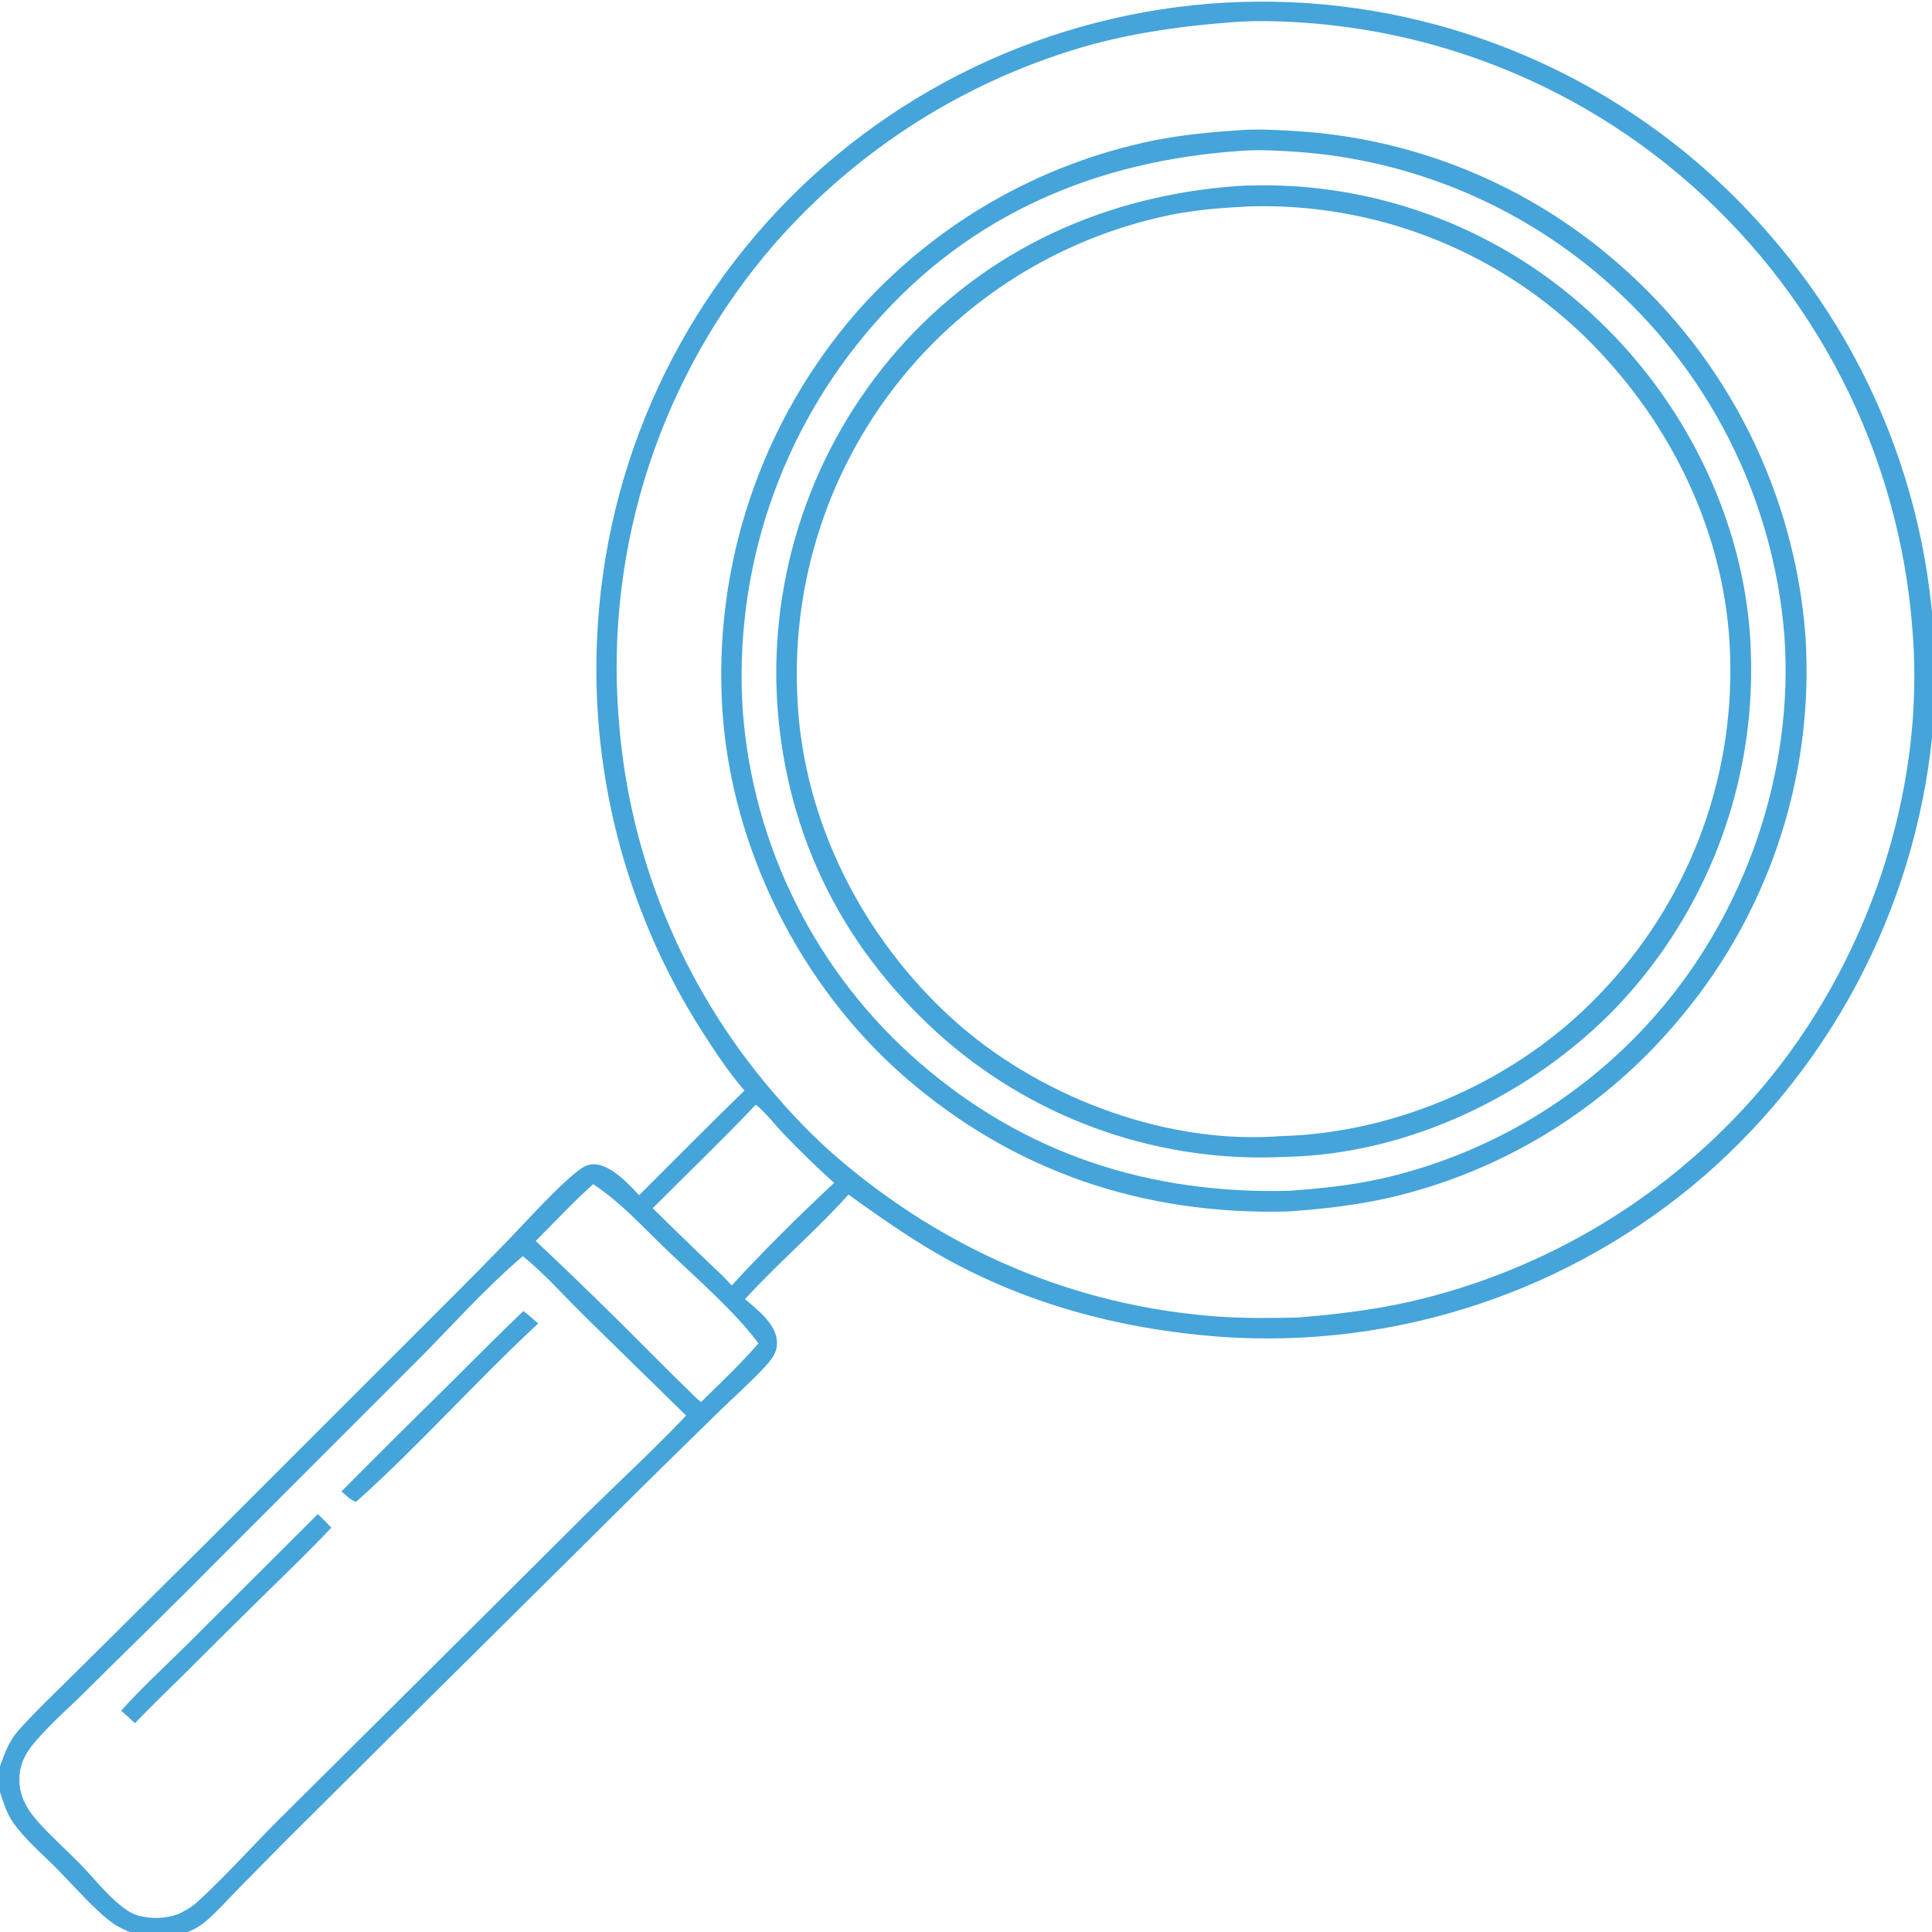 <?xml version="1.0" encoding="UTF-8"?> <svg xmlns="http://www.w3.org/2000/svg" xmlns:xlink="http://www.w3.org/1999/xlink" width="48" height="48"><path fill="#45A4DA" transform="scale(0.047 0.047)" d="M393.539 576.464C385.19 566.877 378.089 556.017 371.215 545.35Q369.308 542.367 367.461 539.346Q365.614 536.325 363.828 533.268Q362.042 530.211 360.316 527.12Q358.591 524.028 356.928 520.902Q355.264 517.777 353.664 514.618Q352.063 511.46 350.525 508.271Q348.988 505.082 347.514 501.862Q346.04 498.643 344.631 495.395Q343.222 492.147 341.877 488.872Q340.533 485.596 339.254 482.295Q337.975 478.993 336.762 475.667Q335.549 472.34 334.402 468.991Q333.256 465.641 332.176 462.269Q331.097 458.897 330.085 455.504Q329.072 452.111 328.128 448.699Q327.183 445.286 326.307 441.856Q325.431 438.426 324.623 434.978Q323.815 431.531 323.076 428.069Q322.337 424.606 321.667 421.129Q320.997 417.653 320.396 414.163Q319.796 410.674 319.265 407.174Q318.734 403.673 318.272 400.163Q317.811 396.652 317.42 393.133Q317.029 389.614 316.707 386.088Q316.386 382.562 316.135 379.031Q315.885 375.499 315.704 371.963Q315.524 368.427 315.414 364.888Q315.304 361.349 315.264 357.809Q315.224 354.268 315.255 350.728Q315.286 347.187 315.388 343.648Q315.489 340.109 315.661 336.573Q315.833 333.036 316.075 329.504Q316.358 325.188 316.746 320.88Q317.135 316.572 317.63 312.275Q318.124 307.978 318.724 303.694Q319.325 299.411 320.03 295.143Q320.735 290.876 321.546 286.627Q322.356 282.378 323.27 278.151Q324.185 273.923 325.203 269.719Q326.221 265.515 327.343 261.338Q328.464 257.16 329.688 253.012Q330.912 248.863 332.237 244.746Q333.563 240.629 334.989 236.545Q336.415 232.462 337.942 228.415Q339.468 224.367 341.094 220.359Q342.72 216.351 344.443 212.384Q346.167 208.417 347.988 204.493Q349.809 200.57 351.725 196.692Q353.642 192.815 355.654 188.986Q357.665 185.156 359.771 181.378Q361.876 177.599 364.074 173.874Q366.271 170.148 368.56 166.478Q370.848 162.808 373.226 159.195Q375.605 155.582 378.071 152.029Q380.537 148.475 383.09 144.984Q385.643 141.492 388.282 138.064Q390.92 134.637 393.642 131.275Q396.363 127.913 399.167 124.62Q401.971 121.326 404.854 118.102Q407.738 114.878 410.7 111.726Q413.663 108.575 416.702 105.497Q419.741 102.419 422.854 99.416Q425.968 96.414 429.155 93.489Q432.341 90.565 435.599 87.719Q438.859 84.876 442.188 82.115Q445.517 79.353 448.913 76.673Q452.308 73.994 455.769 71.398Q459.229 68.803 462.752 66.293Q466.275 63.784 469.859 61.361Q473.442 58.939 477.084 56.605Q480.726 54.271 484.424 52.027Q488.122 49.783 491.873 47.63Q495.625 45.478 499.429 43.418Q503.232 41.358 507.085 39.392Q510.938 37.426 514.838 35.555Q518.738 33.684 522.683 31.909Q526.627 30.135 530.614 28.457Q534.601 26.78 538.628 25.201Q542.655 23.621 546.72 22.141Q550.784 20.662 554.883 19.282Q558.983 17.902 563.115 16.623Q567.247 15.344 571.41 14.167Q575.572 12.99 579.762 11.915Q583.952 10.84 588.166 9.869Q592.381 8.897 596.619 8.029Q600.856 7.161 605.114 6.397Q609.372 5.633 613.646 4.974Q617.922 4.315 622.211 3.761Q626.501 3.207 630.803 2.758Q635.106 2.309 639.417 1.966Q643.729 1.623 648.048 1.386Q652.367 1.149 656.691 1.017Q661.014 0.886 665.34 0.861Q669.665 0.836 673.99 0.916Q678.315 0.997 682.636 1.184Q686.958 1.371 691.273 1.664Q695.636 1.966 699.99 2.375Q704.344 2.785 708.686 3.302Q713.029 3.818 717.357 4.442Q721.686 5.066 725.998 5.796Q730.309 6.527 734.602 7.363Q738.894 8.2 743.165 9.142Q747.435 10.084 751.681 11.131Q755.927 12.179 760.146 13.33Q764.365 14.482 768.554 15.738Q772.743 16.993 776.9 18.351Q781.057 19.71 785.179 21.17Q789.301 22.631 793.386 24.193Q797.47 25.754 801.516 27.416Q805.561 29.078 809.563 30.84Q813.566 32.601 817.524 34.461Q821.482 36.321 825.393 38.277Q829.304 40.234 833.166 42.286Q837.027 44.339 840.837 46.486Q844.647 48.633 848.403 50.874Q852.158 53.115 855.857 55.447Q859.557 57.78 863.197 60.203Q866.838 62.626 870.417 65.138Q873.997 67.65 877.513 70.25Q881.03 72.85 884.481 75.535Q887.933 78.221 891.317 80.991Q894.701 83.761 898.015 86.614Q901.33 89.466 904.573 92.4Q907.817 95.334 910.987 98.346Q914.156 101.359 917.251 104.449Q920.346 107.539 923.363 110.704Q926.381 113.87 929.319 117.109Q932.257 120.348 935.115 123.658Q937.975 126.931 940.754 130.272Q943.532 133.614 946.229 137.023Q948.925 140.431 951.537 143.905Q954.149 147.378 956.676 150.915Q959.202 154.451 961.642 158.048Q964.081 161.645 966.431 165.301Q968.782 168.957 971.042 172.669Q973.303 176.381 975.472 180.147Q977.641 183.913 979.717 187.731Q981.793 191.549 983.776 195.417Q985.758 199.285 987.645 203.2Q989.532 207.115 991.323 211.075Q993.113 215.035 994.807 219.038Q996.5 223.04 998.095 227.083Q999.69 231.126 1001.19 235.207Q1002.68 239.287 1004.08 243.403Q1005.47 247.519 1006.77 251.668Q1008.06 255.817 1009.25 259.997Q1010.45 264.176 1011.54 268.383Q1012.63 272.59 1013.61 276.823Q1014.6 281.055 1015.48 285.311Q1016.37 289.566 1017.15 293.842Q1017.92 298.118 1018.6 302.412Q1019.27 306.705 1019.84 311.014Q1020.41 315.323 1020.87 319.644Q1021.34 323.965 1021.69 328.297Q1022.05 332.628 1022.3 336.967Q1022.55 341.306 1022.7 345.65Q1022.84 349.993 1022.88 354.339Q1022.92 358.685 1022.85 363.031Q1022.79 367.377 1022.61 371.719Q1022.44 376.062 1022.16 380.399Q1021.82 384.709 1021.38 389.01Q1020.94 393.31 1020.4 397.599Q1019.86 401.888 1019.21 406.162Q1018.56 410.436 1017.81 414.694Q1017.06 418.951 1016.2 423.189Q1015.35 427.427 1014.39 431.643Q1013.44 435.859 1012.38 440.05Q1011.32 444.242 1010.16 448.406Q1009 452.571 1007.74 456.706Q1006.48 460.841 1005.12 464.944Q1003.76 469.048 1002.3 473.117Q1000.84 477.186 999.278 481.219Q997.72 485.251 996.065 489.245Q994.41 493.239 992.658 497.191Q990.906 501.143 989.06 505.052Q987.213 508.961 985.271 512.824Q983.33 516.686 981.296 520.501Q979.262 524.316 977.135 528.08Q975.009 531.844 972.792 535.555Q970.576 539.267 968.27 542.923Q965.963 546.58 963.569 550.18Q961.175 553.779 958.694 557.32Q956.214 560.86 953.648 564.34Q951.082 567.819 948.433 571.235Q945.783 574.651 943.052 578.002Q940.32 581.353 937.508 584.637Q934.696 587.92 931.805 591.135Q928.915 594.349 925.947 597.493Q922.979 600.636 919.936 603.707Q916.893 606.777 913.776 609.773Q910.659 612.769 907.471 615.688Q904.282 618.608 901.024 621.449Q897.745 624.285 894.398 627.04Q891.051 629.794 887.637 632.466Q884.223 635.138 880.745 637.725Q877.266 640.312 873.726 642.813Q870.185 645.314 866.584 647.727Q862.982 650.141 859.323 652.465Q855.664 654.789 851.948 657.023Q848.233 659.256 844.464 661.398Q840.695 663.54 836.875 665.589Q833.055 667.638 829.185 669.592Q825.316 671.546 821.399 673.405Q817.483 675.264 813.522 677.026Q809.561 678.788 805.559 680.452Q801.556 682.116 797.513 683.682Q793.471 685.248 789.391 686.713Q785.312 688.179 781.197 689.545Q777.083 690.91 772.936 692.174Q768.789 693.438 764.613 694.6Q760.437 695.761 756.233 696.82Q752.029 697.879 747.801 698.835Q743.572 699.79 739.322 700.641Q735.071 701.493 730.801 702.24Q726.531 702.986 722.243 703.628Q717.956 704.27 713.654 704.806Q709.353 705.342 705.039 705.773Q700.726 706.204 696.403 706.528Q692.08 706.853 687.75 707.071Q683.421 707.29 679.087 707.402Q674.754 707.514 670.419 707.519Q666.084 707.525 661.75 707.424Q657.416 707.323 653.086 707.116Q648.756 706.909 644.432 706.596C591.707 702.574 540.678 688.96 494.731 662.307C478.705 653.01 463.585 642.232 448.516 631.48C431.176 650.702 411.34 667.595 393.822 686.709C400.33 692.406 410.109 699.64 410.699 709.02C411.074 714.984 407.748 718.823 403.945 722.922C396.796 730.626 388.804 737.709 381.243 745.011L345.792 779.73L230.087 894.447L150.658 973.396L125.56 998.874C120.133 1004.45 114.873 1010.31 109.012 1015.44C103.834 1019.97 97.804 1021.98 91.338 1024L76.709 1024L0 1024L0 947.358L0 933.707C2.467 926.677 4.861 920.219 9.909 914.565C19.612 903.698 30.475 893.589 40.776 883.284L107.719 816.89L241.179 683.484Q255.099 669.524 268.822 655.372C277.09 646.857 300.62 620.673 309.33 616.458C312.445 614.951 315.825 615.252 318.974 616.493C326.2 619.34 332.6 626.237 337.863 631.798C356.386 613.301 374.779 594.726 393.539 576.464ZM651.885 11.711C626.542 13.57 601.892 16.903 577.297 23.475Q574.264 24.314 571.247 25.207Q568.231 26.101 565.23 27.049Q562.23 27.998 559.248 29.001Q556.266 30.004 553.302 31.061Q550.339 32.118 547.395 33.229Q544.451 34.34 541.528 35.505Q538.605 36.669 535.703 37.887Q532.802 39.104 529.923 40.374Q527.045 41.644 524.19 42.967Q521.335 44.289 518.504 45.663Q515.674 47.038 512.869 48.463Q510.064 49.889 507.285 51.365Q504.506 52.841 501.755 54.368Q499.004 55.895 496.281 57.471Q493.558 59.048 490.864 60.674Q488.171 62.3 485.507 63.975Q482.843 65.65 480.21 67.373Q477.578 69.096 474.977 70.867Q472.376 72.637 469.807 74.455Q467.239 76.273 464.705 78.137Q462.17 80.001 459.67 81.912Q457.169 83.822 454.704 85.777Q452.239 87.733 449.81 89.733Q447.381 91.733 444.989 93.777Q442.597 95.82 440.242 97.908Q437.887 99.995 435.571 102.124Q433.255 104.254 430.978 106.426Q428.701 108.597 426.464 110.81Q424.227 113.023 422.031 115.276Q419.834 117.529 417.68 119.821Q415.525 122.114 413.412 124.446Q411.299 126.777 409.229 129.147Q406.469 132.338 403.788 135.597Q401.107 138.856 398.507 142.179Q395.908 145.503 393.391 148.89Q390.874 152.277 388.442 155.725Q386.01 159.173 383.663 162.68Q381.317 166.187 379.058 169.751Q376.799 173.315 374.628 176.934Q372.458 180.552 370.377 184.224Q368.297 187.895 366.308 191.616Q364.319 195.338 362.422 199.107Q360.526 202.876 358.723 206.691Q356.92 210.506 355.212 214.365Q353.503 218.223 351.891 222.123Q350.279 226.022 348.763 229.96Q347.247 233.898 345.83 237.873Q344.412 241.847 343.092 245.855Q341.773 249.863 340.553 253.902Q339.333 257.942 338.213 262.01Q337.093 266.078 336.074 270.173Q335.055 274.268 334.138 278.387Q333.22 282.505 332.405 286.645Q331.589 290.785 330.876 294.944Q330.163 299.103 329.553 303.279Q328.942 307.454 328.435 311.643Q327.928 315.832 327.525 320.032Q327.122 324.233 326.822 328.442Q326.523 332.651 326.327 336.866Q326.132 341.081 326.041 345.299Q325.949 349.518 325.962 353.738Q325.975 357.957 326.092 362.175Q326.209 366.393 326.431 370.607Q326.652 374.821 326.977 379.028Q327.217 382.417 327.525 385.8Q327.833 389.184 328.208 392.56Q328.583 395.937 329.025 399.305Q329.467 402.673 329.977 406.032Q330.486 409.391 331.062 412.739Q331.638 416.087 332.28 419.423Q332.923 422.759 333.632 426.082Q334.34 429.404 335.115 432.712Q335.89 436.02 336.731 439.312Q337.571 442.603 338.477 445.878Q339.383 449.152 340.354 452.408Q341.325 455.663 342.361 458.899Q343.396 462.134 344.496 465.349Q345.596 468.563 346.759 471.755Q347.923 474.947 349.15 478.115Q350.377 481.283 351.666 484.426Q352.956 487.569 354.308 490.685Q355.66 493.802 357.074 496.891Q358.488 499.98 359.963 503.041Q361.438 506.101 362.974 509.131Q364.51 512.162 366.106 515.161Q367.701 518.16 369.357 521.127Q371.012 524.094 372.726 527.027Q374.44 529.96 376.212 532.859Q377.984 535.757 379.813 538.62Q381.642 541.483 383.528 544.308Q385.414 547.134 387.356 549.922Q389.298 552.709 391.295 555.458Q393.292 558.206 395.344 560.914Q397.395 563.622 399.5 566.289Q401.605 568.956 403.762 571.58Q405.92 574.204 408.129 576.785C418.723 589.21 430.08 601.184 442.482 611.825C499.751 660.957 567.922 690.37 643.409 695.908C657.536 696.944 671.667 696.787 685.818 696.481C705.857 694.846 725.703 692.532 745.338 688.087Q748.704 687.316 752.055 686.477Q755.405 685.638 758.738 684.733Q762.071 683.828 765.385 682.856Q768.699 681.884 771.993 680.846Q775.287 679.808 778.56 678.704Q781.832 677.6 785.082 676.431Q788.332 675.263 791.558 674.029Q794.783 672.795 797.984 671.497Q801.184 670.199 804.358 668.838Q807.532 667.476 810.678 666.051Q813.824 664.626 816.941 663.138Q820.058 661.651 823.145 660.101Q826.231 658.552 829.286 656.941Q832.341 655.33 835.363 653.658Q838.385 651.986 841.373 650.254Q844.361 648.522 847.314 646.731Q850.267 644.94 853.183 643.09Q856.099 641.24 858.978 639.332Q861.857 637.424 864.697 635.458Q867.537 633.493 870.337 631.472Q873.137 629.45 875.897 627.373Q878.656 625.296 881.373 623.164Q884.09 621.032 886.764 618.846Q889.438 616.66 892.067 614.421Q894.697 612.182 897.281 609.891Q899.866 607.6 902.404 605.258Q904.942 602.915 907.432 600.523Q909.923 598.13 912.365 595.688Q914.808 593.246 917.201 590.756Q919.594 588.266 921.936 585.728Q924.279 583.19 926.57 580.606Q928.862 578.022 931.101 575.393C986.777 509.721 1018.07 419.205 1010.95 332.975Q1010.63 328.655 1010.2 324.344Q1009.77 320.034 1009.23 315.735Q1008.69 311.437 1008.05 307.153Q1007.4 302.869 1006.65 298.603Q1005.9 294.336 1005.04 290.09Q1004.19 285.844 1003.22 281.62Q1002.26 277.396 1001.19 273.197Q1000.13 268.999 998.956 264.828Q997.785 260.657 996.51 256.517Q995.236 252.377 993.859 248.269Q992.482 244.162 991.003 240.09Q989.524 236.019 987.944 231.985Q986.364 227.951 984.685 223.958Q983.005 219.965 981.227 216.015Q979.448 212.065 977.572 208.16Q975.696 204.255 973.723 200.398Q971.751 196.542 969.683 192.735Q967.615 188.929 965.452 185.175Q963.29 181.421 961.035 177.722Q958.781 174.023 956.434 170.381Q954.088 166.74 951.652 163.158Q949.216 159.575 946.692 156.055Q944.167 152.534 941.556 149.078Q938.945 145.621 936.248 142.231Q933.552 138.84 930.772 135.518Q927.992 132.195 925.13 128.943Q922.269 125.691 919.327 122.511Q916.385 119.331 913.365 116.225Q910.345 113.119 907.249 110.09Q904.152 107.06 900.982 104.108Q897.811 101.156 894.568 98.284Q891.325 95.412 888.011 92.622Q885.465 90.471 882.878 88.369Q880.291 86.267 877.664 84.216Q875.036 82.164 872.37 80.164Q869.704 78.164 866.999 76.215Q864.294 74.267 861.553 72.371Q858.811 70.476 856.033 68.633Q853.255 66.791 850.442 65.003Q847.629 63.214 844.782 61.481Q841.935 59.747 839.056 58.069Q836.176 56.391 833.264 54.768Q830.352 53.146 827.409 51.581Q824.467 50.015 821.494 48.506Q818.522 46.998 815.521 45.547Q812.52 44.096 809.491 42.704Q806.463 41.311 803.408 39.978Q800.353 38.644 797.273 37.37Q794.193 36.095 791.089 34.88Q787.985 33.666 784.858 32.511Q781.731 31.357 778.582 30.263Q775.434 29.169 772.264 28.137Q769.095 27.104 765.906 26.133Q762.718 25.162 759.511 24.252Q756.304 23.343 753.08 22.496Q749.857 21.648 746.617 20.864Q743.377 20.079 740.123 19.357Q736.869 18.635 733.602 17.976Q730.334 17.317 727.055 16.721Q723.775 16.125 720.485 15.593Q717.194 15.061 713.894 14.592Q710.594 14.124 707.285 13.719Q703.977 13.315 700.661 12.974Q697.345 12.633 694.023 12.357C680.417 11.272 666.139 10.673 652.522 11.652C652.309 11.667 652.097 11.691 651.885 11.711ZM276.391 664.007C256.081 681.254 238.081 701.802 219.224 720.63L111.336 828.549C89.581 850.612 67.243 872.106 45.295 893.979C36.296 902.947 26.349 911.471 18.183 921.185C14.002 926.16 10.858 931.569 10.345 938.207C9.568 948.243 13.592 955.651 20.001 962.892C26.838 970.617 34.643 977.466 41.879 984.808C50.132 993.183 58.451 1004.49 68.509 1010.65C71.938 1012.75 76.834 1013.59 80.812 1013.8C85.433 1014.03 89.894 1013.33 94.26 1011.81C97.952 1010.05 101.256 1008.16 104.295 1005.4C118.9 992.114 132.315 977.004 146.28 962.997L226.474 883.297L310.133 800.026C327.661 782.794 345.813 766.153 362.676 748.264L308.353 695.061C297.905 684.698 287.798 673.304 276.391 664.007ZM313.567 625.977C302.98 635.367 293.242 645.998 283.191 655.977Q314.081 685.004 343.893 715.137Q353.689 725.033 363.702 734.71C365.892 736.793 368.145 739.337 370.57 741.122C380.917 731.024 391.422 721.083 400.912 710.158C389.458 694.242 367.194 674.747 352.657 660.899C340.09 648.93 328.158 635.521 313.567 625.977ZM399.546 583.933C381.798 602.625 363.209 620.414 345.037 638.677Q358.474 651.937 372.087 665.017C376.961 669.739 382.312 674.428 386.765 679.531C403.936 660.871 422.39 642.603 440.921 625.283Q427.015 612.741 414.079 599.201C409.429 594.359 404.727 588.078 399.546 583.933ZM0 947.358L0 1024L76.709 1024C72.421 1022.67 68.16 1021.34 64.14 1019.31C60.705 1017.58 57.841 1015.42 54.946 1012.9C46.188 1005.28 38.515 996.4 30.382 988.133C22.556 980.177 13.221 972.448 6.85 963.249C3.523 958.445 1.822 952.848 0 947.358Z"></path><path fill="#45A4DA" transform="scale(0.047 0.047)" d="M276.66 693.044C279.38 695.019 281.927 697.439 284.5 699.615C251.582 730.072 221.778 763.922 188.331 793.79C185.961 793.675 182.343 789.9 180.513 788.385Q207.45 761.193 234.768 734.382C248.706 720.592 262.476 706.58 276.66 693.044Z"></path><path fill="#45A4DA" transform="scale(0.047 0.047)" d="M168.015 800.337C170.46 802.661 172.789 805.113 175.143 807.531C162.836 820.582 149.861 833.013 137.071 845.588Q116.428 865.85 95.991 886.321C87.736 894.48 79.325 902.487 71.341 910.915Q67.781 907.502 64.018 904.315C75.28 891.721 88.047 880.159 100.024 868.229L168.015 800.337Z"></path><path fill="#45A4DA" transform="scale(0.047 0.047)" d="M657.255 68.697C666.471 68.167 675.722 68.735 684.923 69.278Q687.845 69.455 690.763 69.691Q693.681 69.928 696.593 70.225Q699.506 70.521 702.411 70.878Q705.317 71.234 708.215 71.65Q711.113 72.066 714.001 72.542Q716.89 73.017 719.768 73.552Q722.646 74.087 725.513 74.68Q728.38 75.274 731.234 75.927Q734.087 76.579 736.927 77.29Q739.767 78.002 742.592 78.771Q745.416 79.54 748.224 80.367Q751.033 81.195 753.823 82.079Q756.614 82.964 759.386 83.906Q762.157 84.848 764.909 85.846Q767.661 86.845 770.392 87.9Q773.123 88.955 775.831 90.066Q778.54 91.177 781.225 92.343Q783.91 93.509 786.571 94.731Q789.231 95.952 791.866 97.227Q794.501 98.503 797.109 99.833Q799.717 101.162 802.298 102.545Q804.878 103.928 807.429 105.363Q809.981 106.799 812.502 108.287Q815.023 109.774 817.514 111.314Q820.004 112.853 822.462 114.443Q824.92 116.033 827.345 117.673Q829.77 119.313 832.16 121.003Q834.551 122.693 836.906 124.431Q839.261 126.17 841.581 127.956Q843.9 129.743 846.182 131.577Q848.464 133.41 850.708 135.291Q852.951 137.171 855.156 139.097Q857.835 141.418 860.457 143.803Q863.079 146.189 865.642 148.638Q868.205 151.087 870.707 153.598Q873.209 156.109 875.649 158.681Q878.089 161.252 880.465 163.883Q882.841 166.513 885.152 169.201Q887.464 171.888 889.708 174.632Q891.953 177.375 894.13 180.173Q896.307 182.97 898.415 185.82Q900.523 188.67 902.56 191.571Q904.598 194.472 906.564 197.421Q908.53 200.371 910.423 203.368Q912.316 206.365 914.136 209.407Q915.955 212.449 917.699 215.535Q919.444 218.621 921.112 221.749Q922.78 224.876 924.372 228.044Q925.963 231.211 927.476 234.417Q928.99 237.622 930.424 240.864Q931.859 244.105 933.214 247.381Q934.569 250.657 935.843 253.965Q937.117 257.272 938.31 260.61Q939.503 263.948 940.614 267.315Q941.725 270.681 942.753 274.073Q943.781 277.466 944.727 280.882Q945.671 284.299 946.533 287.737Q947.394 291.176 948.17 294.634Q948.947 298.093 949.639 301.57Q950.331 305.046 950.938 308.539Q951.544 312.031 952.065 315.538Q952.586 319.044 953.022 322.562Q953.457 326.08 953.805 329.607Q954.154 333.135 954.417 336.67Q954.636 340.151 954.77 343.637Q954.904 347.122 954.953 350.61Q955.002 354.097 954.966 357.585Q954.929 361.073 954.808 364.559Q954.686 368.045 954.48 371.527Q954.273 375.009 953.981 378.485Q953.69 381.96 953.313 385.428Q952.937 388.896 952.475 392.353Q952.014 395.811 951.469 399.256Q950.923 402.701 950.294 406.132Q949.665 409.562 948.951 412.977Q948.238 416.391 947.442 419.787Q946.646 423.183 945.767 426.558Q944.888 429.934 943.927 433.287Q942.965 436.64 941.922 439.968Q940.88 443.297 939.756 446.599Q938.632 449.901 937.428 453.174Q936.224 456.448 934.94 459.691Q933.656 462.934 932.293 466.145Q930.931 469.356 929.49 472.533Q928.049 475.709 926.531 478.85Q925.013 481.99 923.419 485.092Q921.825 488.195 920.156 491.257Q918.486 494.32 916.742 497.341Q914.999 500.362 913.182 503.339Q911.365 506.316 909.475 509.249Q907.586 512.181 905.626 515.066Q903.665 517.951 901.635 520.787Q899.605 523.623 897.506 526.409Q895.407 529.195 893.241 531.929Q891.074 534.662 888.842 537.342Q886.609 540.022 884.312 542.647Q882.502 544.744 880.652 546.806Q878.801 548.867 876.91 550.892Q875.019 552.917 873.089 554.904Q871.159 556.891 869.19 558.839Q867.221 560.788 865.214 562.698Q863.207 564.608 861.163 566.478Q859.12 568.348 857.039 570.177Q854.959 572.006 852.843 573.795Q850.727 575.583 848.577 577.329Q846.426 579.075 844.242 580.779Q842.057 582.483 839.84 584.143Q837.622 585.803 835.372 587.42Q833.123 589.036 830.842 590.609Q828.561 592.18 826.249 593.707Q823.938 595.234 821.597 596.715Q819.256 598.197 816.886 599.631Q814.516 601.066 812.119 602.454Q809.721 603.842 807.297 605.183Q804.873 606.524 802.423 607.816Q799.972 609.109 797.497 610.354Q795.022 611.598 792.523 612.793Q790.024 613.989 787.502 615.135Q784.98 616.281 782.436 617.377Q779.892 618.474 777.327 619.52Q774.762 620.566 772.177 621.562Q769.591 622.557 766.987 623.502Q764.383 624.446 761.761 625.34Q759.138 626.233 756.499 627.074Q753.86 627.916 751.204 628.705Q748.549 629.495 745.878 630.232Q743.208 630.969 740.524 631.654Q737.839 632.338 735.142 632.97C717.118 637.094 699.108 639.133 680.687 640.401C604.509 642.353 535.925 619.47 478.161 569.195C423.121 521.291 386.787 448.778 381.891 375.852Q381.654 372.287 381.504 368.716Q381.354 365.146 381.291 361.574Q381.229 358.001 381.254 354.428Q381.279 350.854 381.391 347.283Q381.504 343.711 381.703 340.144Q381.903 336.576 382.19 333.014Q382.477 329.452 382.852 325.899Q383.226 322.345 383.687 318.802Q384.148 315.258 384.696 311.727Q385.243 308.196 385.877 304.68Q386.511 301.163 387.231 297.663Q387.951 294.163 388.756 290.681Q389.562 287.2 390.452 283.74Q391.342 280.279 392.317 276.841Q393.292 273.403 394.35 269.99Q395.409 266.578 396.551 263.192Q397.693 259.806 398.917 256.449Q400.141 253.092 401.448 249.766Q402.754 246.44 404.141 243.147Q405.528 239.854 406.996 236.596Q408.463 233.337 410.01 230.116Q411.556 226.895 413.181 223.713Q414.807 220.53 416.509 217.389Q418.212 214.247 419.991 211.148Q421.769 208.049 423.624 204.995Q425.478 201.94 427.406 198.932Q429.335 195.924 431.336 192.963Q433.338 190.003 435.411 187.093Q437.485 184.183 439.629 181.324Q441.773 178.466 443.986 175.66Q446.199 172.855 448.481 170.105Q450.762 167.355 453.11 164.661Q455.017 162.51 456.968 160.399Q458.918 158.287 460.911 156.215Q462.903 154.143 464.937 152.111Q466.97 150.08 469.044 148.09Q471.119 146.099 473.232 144.151Q475.346 142.203 477.499 140.298Q479.651 138.393 481.842 136.531Q484.032 134.67 486.259 132.852Q488.487 131.035 490.75 129.263Q493.014 127.491 495.312 125.765Q497.611 124.039 499.944 122.36Q502.277 120.68 504.643 119.048Q507.009 117.416 509.408 115.832Q511.806 114.247 514.236 112.712Q516.666 111.176 519.127 109.689Q521.587 108.203 524.077 106.766Q526.566 105.329 529.085 103.943Q531.603 102.557 534.148 101.221Q536.694 99.886 539.266 98.602Q541.837 97.318 544.435 96.086Q547.032 94.854 549.653 93.674Q552.275 92.495 554.919 91.368Q557.564 90.242 560.231 89.168Q562.897 88.095 565.585 87.076Q568.273 86.057 570.981 85.092Q573.688 84.127 576.415 83.216Q579.141 82.306 581.886 81.451Q584.63 80.595 587.391 79.795Q590.152 78.995 592.929 78.251Q595.705 77.507 598.496 76.819Q601.287 76.13 604.091 75.498Q606.896 74.866 609.712 74.291C625.404 71.132 641.303 69.731 657.255 68.697ZM656.337 79.715C579.846 84.871 512.869 113.039 461.878 171.457Q459.6 174.057 457.386 176.713Q455.173 179.368 453.025 182.077Q450.877 184.786 448.796 187.547Q446.716 190.308 444.703 193.119Q442.691 195.93 440.748 198.789Q438.805 201.649 436.933 204.555Q435.061 207.461 433.26 210.413Q431.46 213.364 429.733 216.359Q428.005 219.353 426.352 222.389Q424.699 225.425 423.12 228.501Q421.542 231.577 420.039 234.69Q418.536 237.803 417.111 240.953Q415.685 244.102 414.337 247.286Q412.989 250.469 411.719 253.685Q410.449 256.9 409.259 260.146Q408.068 263.391 406.958 266.665Q405.847 269.939 404.818 273.239Q403.788 276.539 402.839 279.864Q401.891 283.188 401.024 286.535Q400.157 289.881 399.373 293.248Q398.588 296.615 397.886 300Q397.185 303.386 396.566 306.787Q395.948 310.188 395.413 313.604Q394.878 317.019 394.427 320.447Q393.977 323.874 393.61 327.312Q393.243 330.749 392.961 334.195Q392.678 337.64 392.481 341.092Q392.283 344.543 392.17 347.999Q392.057 351.454 392.029 354.911Q392 358.368 392.057 361.824Q392.114 365.281 392.255 368.735Q392.396 372.189 392.622 375.639Q392.869 378.961 393.197 382.276Q393.525 385.592 393.934 388.898Q394.343 392.204 394.833 395.499Q395.322 398.795 395.891 402.077Q396.461 405.359 397.111 408.627Q397.76 411.894 398.489 415.145Q399.218 418.396 400.026 421.627Q400.834 424.859 401.72 428.071Q402.607 431.282 403.572 434.471Q404.536 437.659 405.578 440.823Q406.621 443.988 407.739 447.126Q408.858 450.263 410.054 453.373Q411.249 456.483 412.519 459.562Q413.79 462.642 415.135 465.69Q416.481 468.737 417.9 471.751Q419.319 474.765 420.812 477.743Q422.304 480.722 423.868 483.663Q425.433 486.604 427.069 489.506Q428.705 492.409 430.411 495.27Q432.117 498.131 433.892 500.95Q435.667 503.769 437.511 506.544Q439.355 509.319 441.265 512.048Q443.176 514.777 445.153 517.458Q447.129 520.14 449.171 522.772Q451.212 525.405 453.317 527.987Q455.422 530.569 457.59 533.099Q459.757 535.629 461.986 538.105Q464.214 540.582 466.502 543.003Q468.791 545.424 471.137 547.789Q473.484 550.154 475.887 552.46Q478.291 554.767 480.75 557.015Q483.209 559.262 485.722 561.449C541.637 610.092 607.499 631.284 681.154 629.483C697.632 628.345 713.785 626.655 729.94 623.103Q732.577 622.508 735.202 621.861Q737.827 621.214 740.439 620.515Q743.051 619.816 745.648 619.065Q748.245 618.315 750.827 617.513Q753.409 616.711 755.975 615.858Q758.54 615.005 761.089 614.101Q763.637 613.197 766.166 612.243Q768.696 611.289 771.206 610.285Q773.717 609.281 776.206 608.228Q778.696 607.174 781.165 606.071Q783.633 604.969 786.08 603.817Q788.526 602.666 790.949 601.466Q793.372 600.266 795.77 599.019Q798.169 597.771 800.542 596.476Q802.916 595.182 805.263 593.84Q807.61 592.498 809.93 591.111Q812.25 589.723 814.543 588.289Q816.835 586.855 819.098 585.377Q821.362 583.898 823.595 582.375Q825.829 580.851 828.032 579.284Q830.235 577.717 832.406 576.106Q834.578 574.495 836.717 572.842Q838.856 571.188 840.962 569.493Q843.068 567.797 845.14 566.061Q847.212 564.324 849.249 562.546Q851.286 560.768 853.287 558.951Q855.289 557.133 857.254 555.276Q859.219 553.419 861.146 551.523Q863.074 549.628 864.964 547.694Q866.854 545.761 868.705 543.79Q870.556 541.82 872.368 539.813Q874.179 537.806 875.951 535.764C922.937 481.735 948.396 407.667 943.251 336.064Q942.981 332.678 942.629 329.299Q942.277 325.921 941.843 322.552Q941.409 319.183 940.893 315.826Q940.376 312.469 939.779 309.125Q939.181 305.781 938.501 302.453Q937.822 299.125 937.062 295.814Q936.301 292.504 935.46 289.212Q934.62 285.921 933.699 282.652Q932.778 279.382 931.778 276.136Q930.777 272.89 929.698 269.669Q928.619 266.448 927.462 263.255Q926.304 260.061 925.07 256.897Q923.835 253.733 922.523 250.599Q921.211 247.466 919.824 244.366Q918.436 241.265 916.973 238.2Q915.51 235.134 913.973 232.105Q912.436 229.076 910.825 226.085Q909.214 223.095 907.531 220.144Q905.848 217.194 904.094 214.285Q902.339 211.377 900.514 208.512Q898.689 205.647 896.795 202.827Q894.901 200.008 892.938 197.235Q890.976 194.463 888.946 191.739Q886.917 189.015 884.822 186.342Q882.726 183.668 880.566 181.046Q878.406 178.425 876.183 175.857Q873.96 173.288 871.675 170.775Q869.39 168.262 867.044 165.805Q864.698 163.348 862.293 160.95Q859.888 158.551 857.426 156.211Q854.963 153.872 852.444 151.593Q849.925 149.315 847.351 147.098Q845.256 145.286 843.125 143.516Q840.993 141.745 838.827 140.018Q836.661 138.291 834.461 136.608Q832.261 134.924 830.028 133.285Q827.794 131.646 825.529 130.052Q823.263 128.457 820.966 126.909Q818.669 125.36 816.341 123.858Q814.013 122.356 811.656 120.9Q809.299 119.445 806.913 118.036Q804.527 116.628 802.114 115.268Q799.7 113.908 797.26 112.597Q794.82 111.285 792.354 110.022Q789.888 108.76 787.397 107.547Q784.906 106.334 782.392 105.171Q779.878 104.008 777.34 102.896Q774.803 101.783 772.244 100.722Q769.685 99.66 767.106 98.65Q764.526 97.64 761.927 96.682Q759.328 95.723 756.71 94.817Q754.092 93.911 751.456 93.057Q748.82 92.204 746.168 91.403Q743.516 90.602 740.849 89.854Q738.181 89.107 735.499 88.412Q732.817 87.718 730.122 87.078Q727.426 86.438 724.719 85.851Q722.011 85.265 719.293 84.733Q716.574 84.201 713.845 83.723Q711.116 83.245 708.378 82.822Q705.64 82.399 702.894 82.031Q700.149 81.663 697.396 81.35Q694.643 81.036 691.885 80.778Q689.127 80.52 686.364 80.317C676.455 79.61 666.259 79.052 656.337 79.715Z"></path><path fill="#45A4DA" transform="scale(0.047 0.047)" d="M655.759 98.226C657.291 98.114 658.833 98.099 660.368 98.061Q663.55 97.966 666.733 97.951Q669.916 97.936 673.099 98Q676.281 98.064 679.461 98.207Q682.641 98.351 685.817 98.574Q688.992 98.797 692.161 99.099Q695.33 99.4 698.49 99.781Q701.651 100.162 704.801 100.622Q707.95 101.082 711.088 101.62Q714.225 102.158 717.348 102.774Q720.471 103.39 723.578 104.084Q726.685 104.778 729.773 105.549Q732.862 106.32 735.93 107.168Q738.998 108.016 742.044 108.94Q745.09 109.864 748.112 110.864Q751.135 111.864 754.131 112.939Q757.127 114.014 760.096 115.164Q763.064 116.313 766.003 117.536Q768.942 118.759 771.849 120.055Q774.757 121.351 777.631 122.719Q780.505 124.088 783.344 125.527Q786.183 126.966 788.986 128.476Q791.788 129.986 794.552 131.565Q797.316 133.144 800.04 134.792Q802.763 136.44 805.445 138.155Q808.127 139.87 810.765 141.652Q813.403 143.433 815.996 145.28Q818.588 147.127 821.134 149.037Q823.68 150.948 826.178 152.922Q828.675 154.896 831.122 156.931Q833.57 158.967 835.966 161.062Q838.362 163.158 840.705 165.313Q843.047 167.468 845.336 169.681C893.083 215.218 924.127 280.286 925.58 346.586Q925.674 349.769 925.689 352.954Q925.704 356.138 925.641 359.322Q925.577 362.506 925.436 365.688Q925.294 368.869 925.074 372.046Q924.854 375.224 924.556 378.394Q924.258 381.565 923.882 384.727Q923.506 387.89 923.052 391.042Q922.599 394.194 922.067 397.334Q921.536 400.474 920.928 403.6Q920.319 406.726 919.634 409.836Q918.949 412.946 918.188 416.038Q917.426 419.131 916.589 422.203Q915.751 425.276 914.839 428.327Q913.926 431.378 912.938 434.405Q911.951 437.433 910.889 440.435Q909.827 443.438 908.692 446.413Q907.556 449.389 906.348 452.335Q905.14 455.282 903.859 458.198Q902.579 461.113 901.227 463.997Q899.875 466.88 898.452 469.73Q897.03 472.579 895.538 475.392Q894.046 478.206 892.485 480.982Q890.924 483.757 889.295 486.494Q887.666 489.231 885.97 491.926Q884.275 494.622 882.513 497.275Q880.752 499.928 878.925 502.537Q877.099 505.146 875.209 507.709Q873.319 510.272 871.366 512.788Q869.414 515.304 867.4 517.771Q865.386 520.238 863.312 522.655Q861.238 525.071 859.105 527.436Q856.972 529.801 854.782 532.113C809.944 578.747 744.859 610.16 679.705 611.531Q676.664 611.686 673.62 611.769Q670.577 611.852 667.532 611.863Q664.487 611.873 661.443 611.81Q658.399 611.748 655.357 611.613Q652.315 611.478 649.277 611.271Q646.24 611.063 643.208 610.784Q640.176 610.504 637.151 610.152Q634.127 609.8 631.112 609.376Q628.097 608.952 625.093 608.456Q622.088 607.96 619.097 607.393Q616.105 606.825 613.128 606.187Q610.151 605.548 607.19 604.839Q604.229 604.13 601.286 603.35Q598.343 602.57 595.419 601.72Q592.495 600.871 589.592 599.951Q586.689 599.032 583.81 598.044Q580.93 597.056 578.074 595.999Q575.218 594.943 572.389 593.818Q569.559 592.694 566.757 591.502Q563.955 590.311 561.182 589.053Q558.41 587.795 555.668 586.471Q552.926 585.147 550.216 583.758Q547.506 582.369 544.831 580.916Q542.155 579.463 539.515 577.947Q536.874 576.43 534.271 574.851Q531.667 573.272 529.102 571.632Q526.537 569.991 524.012 568.29Q521.487 566.589 519.003 564.828Q516.519 563.066 514.078 561.247Q511.637 559.427 509.24 557.549Q506.843 555.672 504.491 553.738Q502.14 551.804 499.835 549.814C446.515 503.328 415.648 442.716 410.857 371.966Q410.658 368.815 410.535 365.661Q410.413 362.506 410.367 359.35Q410.322 356.193 410.353 353.037Q410.385 349.88 410.493 346.725Q410.601 343.57 410.787 340.419Q410.972 337.267 411.234 334.121Q411.496 330.975 411.834 327.837Q412.173 324.698 412.588 321.569Q413.003 318.439 413.494 315.321Q413.985 312.202 414.552 309.097Q415.119 305.991 415.762 302.9Q416.404 299.81 417.122 296.736Q417.84 293.661 418.632 290.606Q419.425 287.55 420.291 284.514Q421.158 281.479 422.098 278.465Q423.039 275.452 424.052 272.462Q425.066 269.472 426.152 266.508Q427.238 263.544 428.396 260.607Q429.554 257.67 430.784 254.763Q432.013 251.855 433.313 248.978Q434.613 246.101 435.982 243.257Q437.352 240.413 438.79 237.603Q440.229 234.793 441.735 232.018Q443.242 229.244 444.815 226.508Q446.389 223.771 448.029 221.074Q449.669 218.376 451.374 215.719Q453.079 213.063 454.849 210.448Q456.618 207.834 458.451 205.264Q460.284 202.693 462.178 200.168Q464.073 197.643 466.029 195.165Q467.985 192.687 470 190.257Q472.016 187.828 474.09 185.448C521.142 131.637 584.943 102.924 655.759 98.226ZM658.019 109.25C645.01 109.886 632.13 110.989 619.331 113.474Q616.92 113.964 614.519 114.501Q612.118 115.039 609.729 115.624Q607.339 116.209 604.962 116.842Q602.584 117.474 600.22 118.154Q597.855 118.834 595.505 119.56Q593.154 120.287 590.819 121.06Q588.483 121.833 586.164 122.653Q583.844 123.472 581.541 124.338Q579.238 125.203 576.952 126.114Q574.667 127.025 572.4 127.982Q570.134 128.938 567.886 129.939Q565.639 130.941 563.412 131.986Q561.185 133.032 558.98 134.122Q556.774 135.211 554.59 136.345Q552.407 137.478 550.246 138.655Q548.085 139.831 545.949 141.051Q543.812 142.27 541.7 143.532Q539.588 144.793 537.501 146.096Q535.414 147.4 533.354 148.744Q531.294 150.089 529.26 151.474Q527.227 152.859 525.222 154.285Q523.217 155.71 521.24 157.175Q519.264 158.64 517.317 160.144Q515.37 161.648 513.453 163.19Q511.536 164.733 509.651 166.313Q507.765 167.893 505.911 169.511Q504.057 171.128 502.236 172.782Q500.415 174.436 498.627 176.126Q496.839 177.815 495.085 179.54Q493.33 181.266 491.611 183.025Q489.891 184.785 488.207 186.578Q486.523 188.371 484.875 190.198Q482.829 192.471 480.84 194.794Q478.851 197.116 476.919 199.487Q474.988 201.858 473.115 204.276Q471.243 206.694 469.431 209.157Q467.619 211.621 465.868 214.128Q464.117 216.635 462.428 219.185Q460.74 221.734 459.114 224.325Q457.489 226.915 455.928 229.545Q454.367 232.175 452.872 234.842Q451.376 237.509 449.947 240.213Q448.517 242.916 447.155 245.654Q445.793 248.392 444.498 251.163Q443.204 253.933 441.978 256.735Q440.752 259.537 439.596 262.368Q438.44 265.199 437.354 268.057Q436.267 270.916 435.252 273.801Q434.237 276.685 433.293 279.594Q432.349 282.503 431.477 285.434Q430.605 288.365 429.805 291.317Q429.006 294.268 428.279 297.239Q427.553 300.21 426.9 303.197Q426.247 306.185 425.668 309.187Q425.089 312.19 424.584 315.206Q424.079 318.222 423.648 321.25Q423.218 324.277 422.862 327.315Q422.506 330.352 422.225 333.397Q421.945 336.442 421.739 339.494Q421.533 342.545 421.403 345.6Q421.273 348.655 421.218 351.713Q421.163 354.771 421.183 357.829Q421.203 360.887 421.299 363.943Q421.395 367 421.566 370.053C424.695 434.374 456.24 495.833 503.651 538.775C547.616 578.595 612.575 603.966 672.196 600.872Q674.474 600.756 676.748 600.575C738.967 599.029 802.527 570.798 845.434 525.689Q847.572 523.481 849.654 521.221Q851.736 518.96 853.761 516.648Q855.786 514.336 857.753 511.974Q859.719 509.613 861.626 507.203Q863.533 504.792 865.379 502.335Q867.225 499.878 869.009 497.376Q870.793 494.873 872.515 492.327Q874.236 489.781 875.892 487.193Q877.549 484.604 879.141 481.975Q880.733 479.346 882.258 476.678Q883.784 474.01 885.242 471.305Q886.701 468.6 888.091 465.859Q889.481 463.118 890.803 460.343Q892.124 457.569 893.376 454.762Q894.628 451.955 895.809 449.118Q896.99 446.281 898.1 443.415Q899.21 440.549 900.248 437.656Q901.286 434.763 902.251 431.846Q903.216 428.928 904.109 425.987Q905.001 423.046 905.819 420.084Q906.638 417.121 907.382 414.139Q908.126 411.157 908.795 408.158Q909.465 405.158 910.059 402.143Q910.653 399.128 911.172 396.099Q911.691 393.069 912.134 390.028Q912.576 386.987 912.943 383.936Q913.31 380.884 913.6 377.825Q913.891 374.765 914.105 371.699Q914.319 368.633 914.456 365.563Q914.593 362.493 914.653 359.42Q914.714 356.347 914.698 353.274Q914.681 350.201 914.588 347.129C912.87 281.826 882.134 220.041 835.081 175.421Q832.924 173.387 830.717 171.406Q828.511 169.426 826.257 167.499Q824.004 165.572 821.704 163.701Q819.404 161.83 817.059 160.015Q814.715 158.201 812.326 156.443Q809.938 154.686 807.508 152.987Q805.078 151.289 802.607 149.65Q800.137 148.011 797.627 146.432Q795.117 144.854 792.57 143.336Q790.022 141.819 787.439 140.365Q784.855 138.91 782.237 137.519Q779.619 136.127 776.967 134.8Q774.316 133.472 771.634 132.21Q768.951 130.947 766.238 129.75Q763.526 128.553 760.785 127.423Q758.044 126.292 755.276 125.228Q752.509 124.165 749.716 123.169Q746.924 122.172 744.108 121.244Q741.292 120.317 738.454 119.457Q735.616 118.598 732.758 117.808Q729.901 117.018 727.024 116.298Q724.148 115.578 721.255 114.928Q718.363 114.277 715.455 113.698Q712.547 113.118 709.626 112.609Q706.705 112.101 703.773 111.663Q700.84 111.225 697.898 110.859Q694.956 110.493 692.006 110.198Q689.055 109.904 686.099 109.681Q683.142 109.458 680.181 109.308Q677.22 109.157 674.256 109.078Q671.292 108.999 668.327 108.992Q665.362 108.986 662.398 109.051C660.941 109.094 659.474 109.14 658.019 109.25Z"></path></svg> 